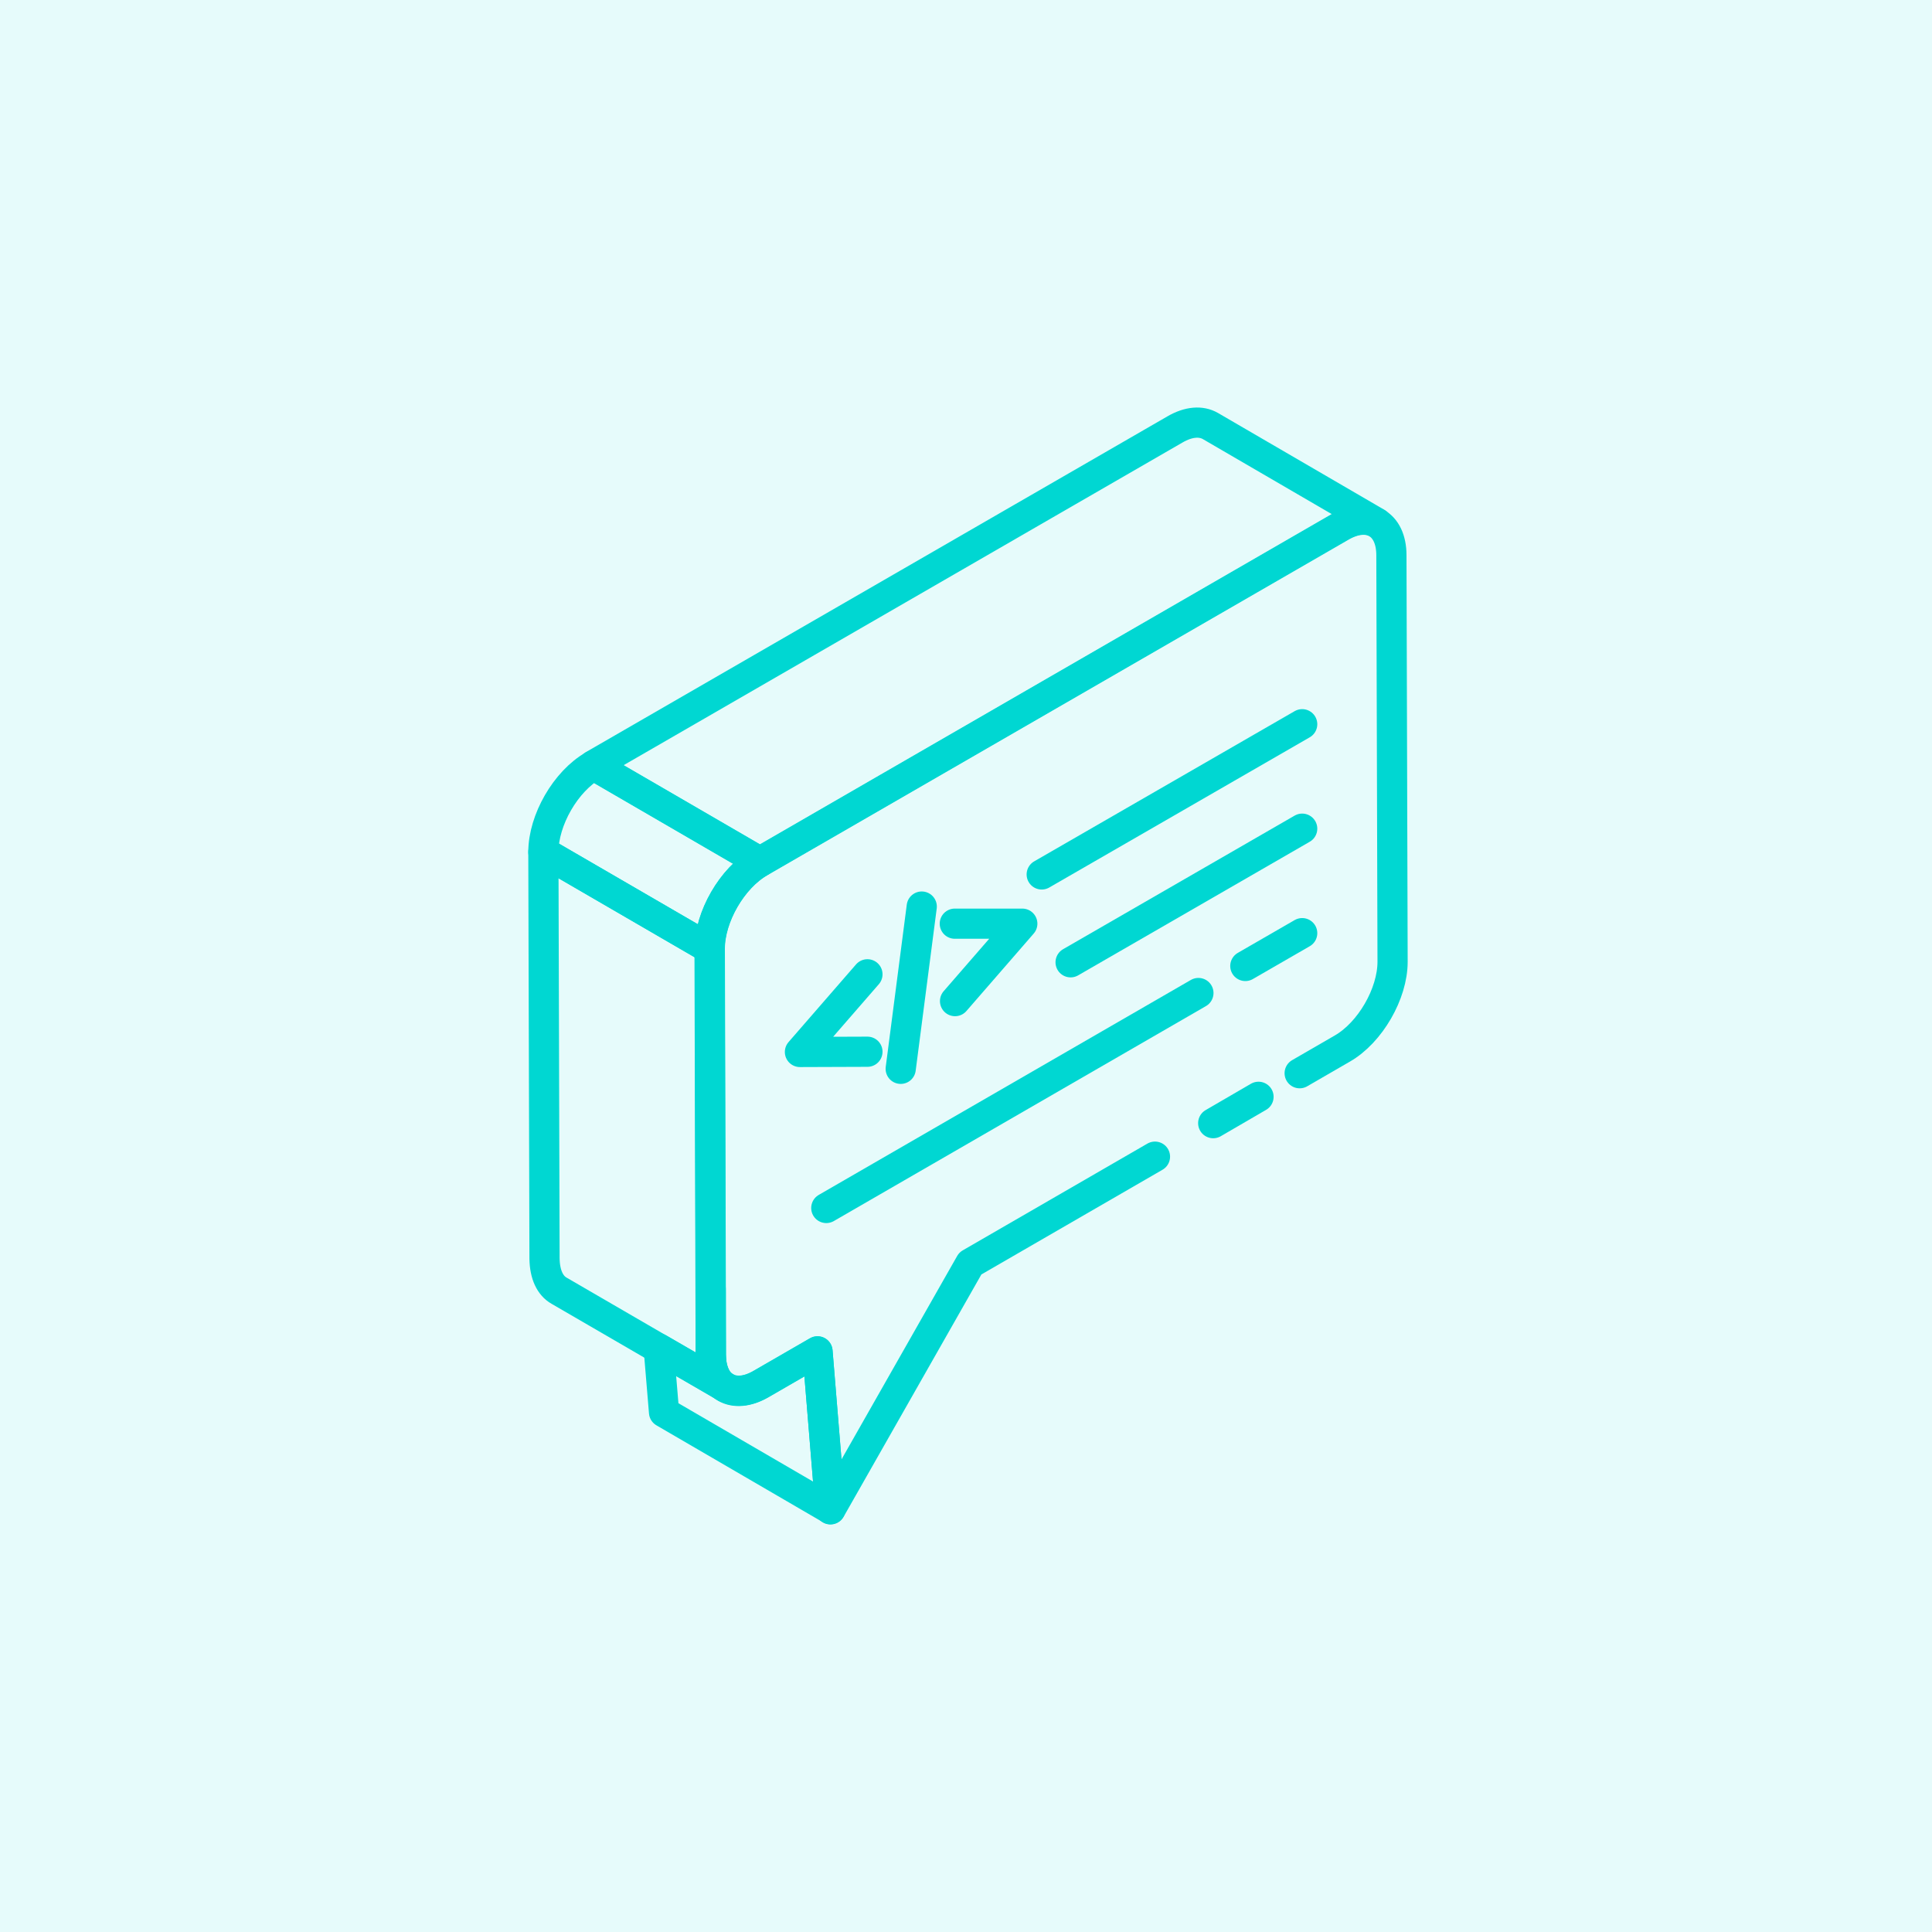 <svg width="64" height="64" viewBox="0 0 64 64" fill="none" xmlns="http://www.w3.org/2000/svg">
<rect width="64" height="64" fill="#00D7D2" fill-opacity="0.1"/>
<path d="M23.543 44.893C23.543 44.985 23.551 45.077 23.566 45.161C23.559 45.077 23.551 44.985 23.543 44.893ZM23.543 44.893V42.703V42.711V44.893Z" stroke="#00D7D2" stroke-linecap="round" stroke-linejoin="round"/>
<path d="M23.689 45.582C23.628 45.467 23.582 45.322 23.566 45.161C23.589 45.322 23.635 45.46 23.689 45.582Z" stroke="#00D7D2" stroke-linecap="round" stroke-linejoin="round"/>
<path d="M27.509 49.992L21.997 46.784L21.821 44.671L23.942 45.896C23.942 45.896 24.003 45.942 24.033 45.95C24.332 46.133 24.753 46.11 25.212 45.842L27.081 44.763L27.509 49.992Z" stroke="#00D7D2" stroke-linecap="round" stroke-linejoin="round"/>
<path d="M24.034 45.957L18.521 42.757C18.222 42.588 18.046 42.221 18.038 41.692L18 28.224L23.513 31.425L23.551 44.893C23.551 45.414 23.742 45.781 24.034 45.957Z" stroke="#00D7D2" stroke-linecap="round" stroke-linejoin="round"/>
<path d="M45.61 17.321C45.304 17.145 44.883 17.168 44.423 17.428L25.174 28.546L19.662 25.346L38.918 14.228C39.377 13.96 39.791 13.937 40.097 14.113L45.61 17.321Z" stroke="#00D7D2" stroke-linecap="round" stroke-linejoin="round"/>
<path d="M23.513 31.425L18 28.224C18 27.168 18.735 25.881 19.662 25.353L25.174 28.554C24.256 29.082 23.513 30.368 23.513 31.425Z" stroke="#00D7D2" stroke-linecap="round" stroke-linejoin="round"/>
<path d="M38.26 38.316L32.142 41.853L27.51 50L27.081 44.77L25.213 45.85C24.301 46.378 23.543 45.957 23.543 44.901L23.505 31.433C23.505 30.376 24.24 29.09 25.167 28.561L44.423 17.444C45.334 16.916 46.092 17.337 46.092 18.393L46.131 31.861C46.131 32.918 45.388 34.204 44.469 34.733L43.053 35.552" stroke="#00D7D2" stroke-linecap="round" stroke-linejoin="round"/>
<path d="M41.69 36.333L40.189 37.206" stroke="#00D7D2" stroke-linecap="round" stroke-linejoin="round"/>
<path d="M39.699 32.895L27.372 40.016" stroke="#00D7D2" stroke-linecap="round" stroke-linejoin="round"/>
<path d="M43.137 30.912L41.253 31.999" stroke="#00D7D2" stroke-linecap="round" stroke-linejoin="round"/>
<path d="M43.137 27.451L35.465 31.877" stroke="#00D7D2" stroke-linecap="round" stroke-linejoin="round"/>
<path d="M43.137 23.991L34.508 28.967" stroke="#00D7D2" stroke-linecap="round" stroke-linejoin="round"/>
<path d="M28.735 34.84L26.499 34.848L28.735 32.275" stroke="#00D7D2" stroke-linecap="round" stroke-linejoin="round"/>
<path d="M31.629 30.598H33.865L31.637 33.163" stroke="#00D7D2" stroke-linecap="round" stroke-linejoin="round"/>
<path d="M30.534 30.031L29.837 35.406" stroke="#00D7D2" stroke-linecap="round" stroke-linejoin="round"/>
</svg>
